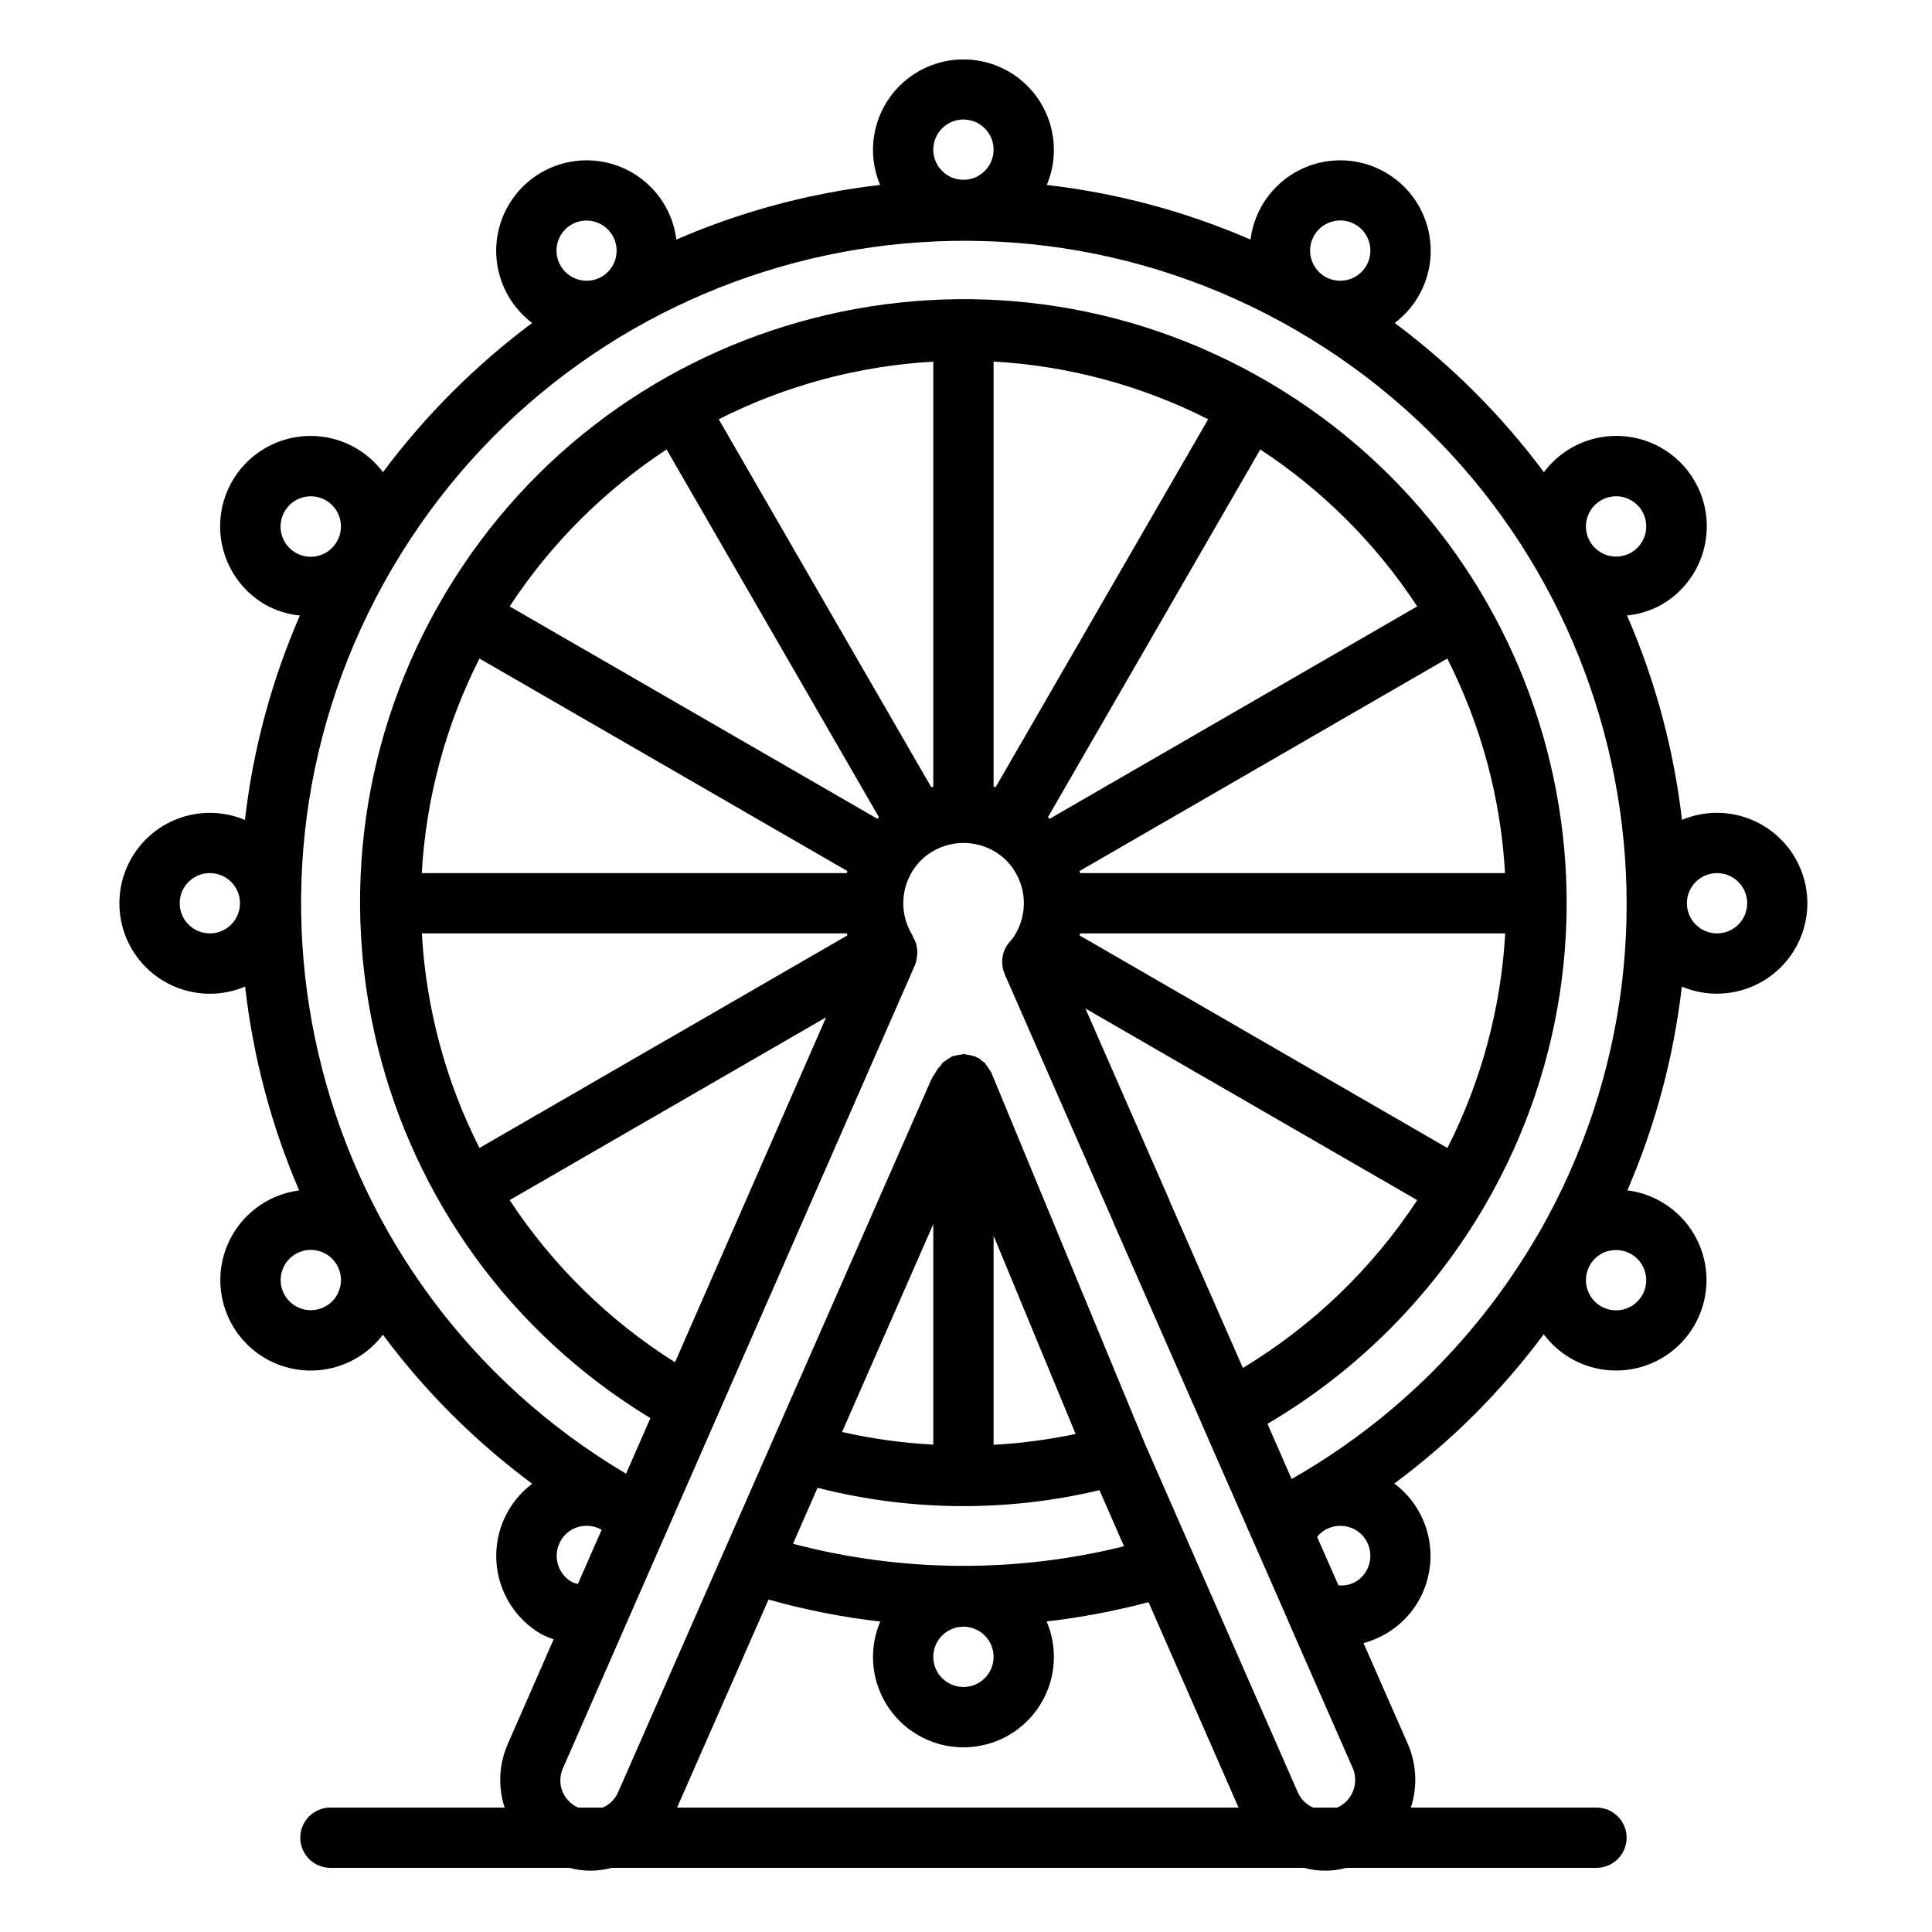 <svg height="682pt" viewBox="-43 -21 682 682.666" width="682pt" xmlns="http://www.w3.org/2000/svg"><path d="m563.375 266.207c-4.258-.008-8.473.848-12.395 2.5-2.867-24.898-9.406-49.238-19.41-72.223 4.246-.426 8.367-1.707 12.102-3.77 11.273-6.457 17.52-19.086 15.801-31.957-1.719-12.875-11.055-23.426-23.621-26.699-12.57-3.273-25.871 1.383-33.645 11.789-14.934-20.035-32.691-37.793-52.723-52.727 11.594-8.742 15.836-24.203 10.324-37.641-5.512-13.438-19.391-21.461-33.789-19.547-14.391 1.922-25.684 13.305-27.48 27.719-22.914-9.945-47.176-16.449-71.992-19.301 5.629-13.371 1.543-28.855-9.949-37.711-11.496-8.855-27.508-8.855-39.004 0-11.492 8.855-15.578 24.34-9.945 37.711-24.82 2.852-49.082 9.355-71.992 19.301-1.801-14.414-13.09-25.797-27.484-27.719-14.398-1.914-28.273 6.109-33.789 19.547-5.508 13.438-1.27 28.898 10.328 37.641-20.035 14.934-37.793 32.691-52.727 52.727-7.777-10.395-21.074-15.051-33.633-11.777-12.566 3.27-21.902 13.816-23.625 26.688-1.715 12.867 4.52 25.496 15.785 31.957 3.734 2.066 7.859 3.355 12.109 3.777-10.004 22.988-16.547 47.336-19.41 72.238-13.379-5.637-28.875-1.543-37.727 9.961-8.852 11.508-8.836 27.539.043 39.027s24.383 15.543 37.754 9.883c2.797 24.816 9.234 49.094 19.09 72.043-4.176.531-8.215 1.895-11.859 4.004-11.223 6.469-17.426 19.074-15.711 31.91 1.715 12.84 11.008 23.375 23.535 26.672 12.527 3.297 25.801-1.293 33.617-11.617 14.91 20.043 32.688 37.785 52.766 52.656-8.574 6.469-13.328 16.816-12.648 27.543.684 10.723 6.707 20.379 16.039 25.715 1.355.664 2.758 1.238 4.191 1.711l-16.188 36.953c-3.141 7.105-3.543 15.121-1.133 22.508h-61.559c-5.887 0-10.652 4.77-10.652 10.648 0 5.883 4.766 10.652 10.652 10.652h84.434c4.879 1.328 10.027 1.328 14.91 0h244.688c4.883 1.332 10.035 1.332 14.914 0h88.402c5.887 0 10.656-4.77 10.656-10.652 0-5.879-4.77-10.648-10.656-10.648h-65.586c2.414-7.379 2.031-15.383-1.07-22.496l-15.645-35.598c2.688-.734 5.262-1.805 7.668-3.195 7.383-4.199 12.758-11.195 14.914-19.406 2.191-8.176 1.039-16.883-3.195-24.211-2.152-3.75-5.051-7.012-8.52-9.586 20.094-14.895 37.887-32.664 52.805-52.738 2.59 3.465 5.852 6.363 9.59 8.523 11.211 6.473 25.219 5.535 35.473-2.363 10.254-7.902 14.73-21.211 11.324-33.703-3.398-12.492-13.992-21.695-26.84-23.316 9.914-22.926 16.398-47.188 19.25-72 11.926 5.023 25.703 2.352 34.895-6.762 9.191-9.105 11.977-22.863 7.055-34.832-4.918-11.969-16.566-19.789-29.512-19.809zm-45.957-103.945c1.246-4.664 5.465-7.902 10.293-7.902 4.82 0 9.043 3.246 10.285 7.902 1.242 4.66-.793 9.574-4.977 11.984-3.73 2.145-8.387 1.836-11.801-.785-3.414-2.625-4.914-7.043-3.801-11.199zm-96.406-100.039c2.41-4.172 7.324-6.207 11.98-4.961 4.656 1.246 7.895 5.469 7.895 10.285 0 4.824-3.238 9.043-7.895 10.289-4.16 1.117-8.582-.379-11.203-3.801-2.625-3.418-2.93-8.082-.777-11.812zm-262.383-3.898c5.09-2.891 11.562-1.137 14.492 3.934 2.926 5.07 1.215 11.555-3.836 14.516-5.098 2.941-11.609 1.195-14.551-3.902-2.945-5.09-1.199-11.602 3.895-14.547zm-101.367 101.371c1.906-3.305 5.434-5.336 9.246-5.328 3.801.008 7.309 2.043 9.211 5.336 1.895 3.293 1.891 7.352-.012 10.641-1.887 3.324-5.41 5.379-9.234 5.387-3.82.012-7.352-2.031-9.258-5.348-1.902-3.309-1.887-7.391.047-10.688zm19.516 274.363c-.723 2.73-2.512 5.062-4.965 6.465-3.73 2.156-8.391 1.848-11.809-.773-3.418-2.625-4.922-7.047-3.805-11.207 1.113-4.164 4.621-7.238 8.895-7.805 4.27-.562 8.465 1.508 10.613 5.234 1.43 2.445 1.816 5.355 1.07 8.086zm209.664-402.18c0-5.883 4.773-10.648 10.656-10.648 5.879 0 10.652 4.766 10.652 10.648 0 5.883-4.773 10.652-10.652 10.652-5.883 0-10.656-4.77-10.656-10.652zm-255.625 276.93c-5.883 0-10.652-4.766-10.652-10.648 0-5.883 4.77-10.652 10.652-10.652 5.879 0 10.648 4.77 10.648 10.652 0 5.883-4.77 10.648-10.648 10.648zm352.746-181.664-75.09 129.996c-.246-.07-.48-.148-.723-.203v-150.184c26.406 1.496 52.219 8.438 75.812 20.391zm-13.461 276.566c-.117-.371-.258-.723-.406-1.062l-29.504-67.305 117.25 67.719c-15.844 24.121-36.891 44.383-61.598 59.293zm97.992-19.082-129.949-75.094c.074-.246.152-.48.207-.727h150.18c-1.5 26.414-8.453 52.227-20.418 75.82zm-129.777-97.121c0-.242-.129-.477-.199-.727l129.941-75.09c11.961 23.594 18.91 49.41 20.41 75.816zm-10.789-19.172-.578-.574 75.039-129.945c22.082 14.496 40.949 33.371 55.453 55.449zm-41.086-11.344c-.234 0-.469.129-.699.195l-75.113-130.043c23.598-11.941 49.41-18.875 75.812-20.355zm-94.238-119.176 75.039 129.945-.289.242c-.098.098-.168.215-.266.309l-129.945-75.039c14.5-22.082 33.375-40.961 55.461-55.457zm-66.125 73.875 130 75.09c-.074.25-.148.484-.203.727h-150.18c1.492-26.406 8.434-52.219 20.383-75.816zm129.816 97.117.195.715-130.012 75.105c-11.941-23.598-18.867-49.41-20.352-75.82zm-7.328 29.656-53.395 121.895c-23.332-14.715-43.258-34.258-58.418-57.305zm-89.938 199.477c-5.059-2.969-6.766-9.469-3.82-14.539 1.379-2.434 3.684-4.207 6.391-4.922 2.719-.711 5.617-.332 8.059 1.062l-8.414 19.172c-.762-.184-1.504-.441-2.215-.773zm149.121-122.289 28.98 70.031c-9.551 2.023-19.238 3.305-28.98 3.836zm-21.309-4.102v77.906c-10.848-.57-21.633-2.066-32.227-4.477zm-40.898 93.156c32.645 8.34 66.828 8.633 99.613.844l8.68 19.82c-38.445 9.523-78.668 9.215-116.961-.883zm62.207 59.734c0 5.879-4.773 10.648-10.652 10.648-5.883 0-10.656-4.77-10.656-10.648 0-5.887 4.773-10.652 10.656-10.652 5.879 0 10.652 4.766 10.652 10.652zm-79.523-20.238c12.93 3.641 26.133 6.238 39.484 7.766-1.691 3.938-2.566 8.18-2.57 12.473-.004 12.965 7.82 24.645 19.816 29.574 11.992 4.926 25.773 2.117 34.879-7.109 9.109-9.227 11.738-23.039 6.656-34.973 12.148-1.402 24.184-3.68 36.004-6.816l31.805 72.582h-198.391zm192.426 73.496c-2.438-1.062-4.379-3.008-5.438-5.445l-54.062-123.254-54.211-131.012c-.195-.348-.41-.68-.656-.992-.316-.59-.691-1.148-1.113-1.672-.207-.242-.324-.555-.547-.781-.336-.262-.691-.512-1.062-.73-.297-.234-.488-.566-.82-.777-.332-.211-.523-.148-.766-.289-.25-.137-.473-.359-.746-.477-.43-.117-.863-.211-1.301-.281-.645-.199-1.309-.336-1.98-.402-.277 0-.523-.137-.801-.137-.359.055-.715.125-1.066.223-.742.059-1.48.207-2.195.434-.254.09-.52 0-.773.152-.352.145-.621.434-.961.613-.613.332-1.191.723-1.727 1.176-.234.199-.539.309-.766.523-.391.707-.898 1.344-1.5 1.879l-1.918 3.094c-.262.43-.496.879-.703 1.34l-110.484 251.422c-1.062 2.418-2.996 4.344-5.422 5.395h-8.711c-2.57-1.133-4.574-3.242-5.578-5.863-1-2.617-.906-5.527.25-8.082l124.461-283.965c.305-.844.492-1.727.566-2.617 0-.16.082-.309.102-.469.117-1.066.062-2.145-.156-3.199-.055-.387-.121-.785-.215-1.168-.242-.691-.555-1.359-.934-1.988-.195-.52-.43-1.016-.703-1.492-3.836-6.637-3.836-14.809 0-21.445 1.816-3.219 4.484-5.879 7.707-7.699 6.641-3.812 14.805-3.812 21.445 0 3.219 1.824 5.879 4.492 7.699 7.715 3.84 6.637 3.84 14.82 0 21.457-.531.965-1.18 1.859-1.926 2.664-1.84 1.973-2.859 4.562-2.859 7.254v.105c0 1.445.297 2.875.875 4.199v.082l38.348 87.52c.102.27.199.539.305.781l30.996 70.617v.051l17.137 39.07 2.133 4.793.082.203 11.152 25.414c.102.309.219.609.355.906l22.453 51.125c2.359 5.375-.074 11.652-5.445 14.031zm14.91-79.73c-1.824.988-3.902 1.406-5.965 1.207l-7.523-17.113c.781-1 1.742-1.844 2.836-2.484 2.465-1.422 5.402-1.809 8.152-1.066 2.703.711 5.008 2.484 6.387 4.918 2.934 5.09 1.199 11.594-3.887 14.539zm-22.508-36.371-8.523-19.492c31.902-18.75 58.422-45.426 76.988-77.434 58.695-101.375 24.574-231.121-76.395-290.512-100.973-59.387-230.945-26.164-291.031 74.398-60.082 100.559-27.75 230.762 72.391 291.535l-8.605 19.633c-110.871-65.699-147.816-208.637-82.664-319.828 65.152-111.188 207.902-148.836 319.41-84.23 111.508 64.602 149.855 207.168 85.805 318.996-.172.234-.32.484-.469.734-20.812 35.93-50.809 65.676-86.906 86.199zm111.895-80.531c4.906-1.316 10.059 1.016 12.305 5.574 2.25 4.555.961 10.066-3.066 13.16s-9.684 2.91-13.504-.434c-3.816-3.348-4.75-8.926-2.215-13.328 1.395-2.477 3.73-4.293 6.48-5.027zm38.426-112.258c-5.879 0-10.648-4.766-10.648-10.648 0-5.883 4.77-10.652 10.648-10.652 5.887 0 10.652 4.77 10.652 10.652 0 5.883-4.766 10.648-10.652 10.648zm0 0"/></svg>